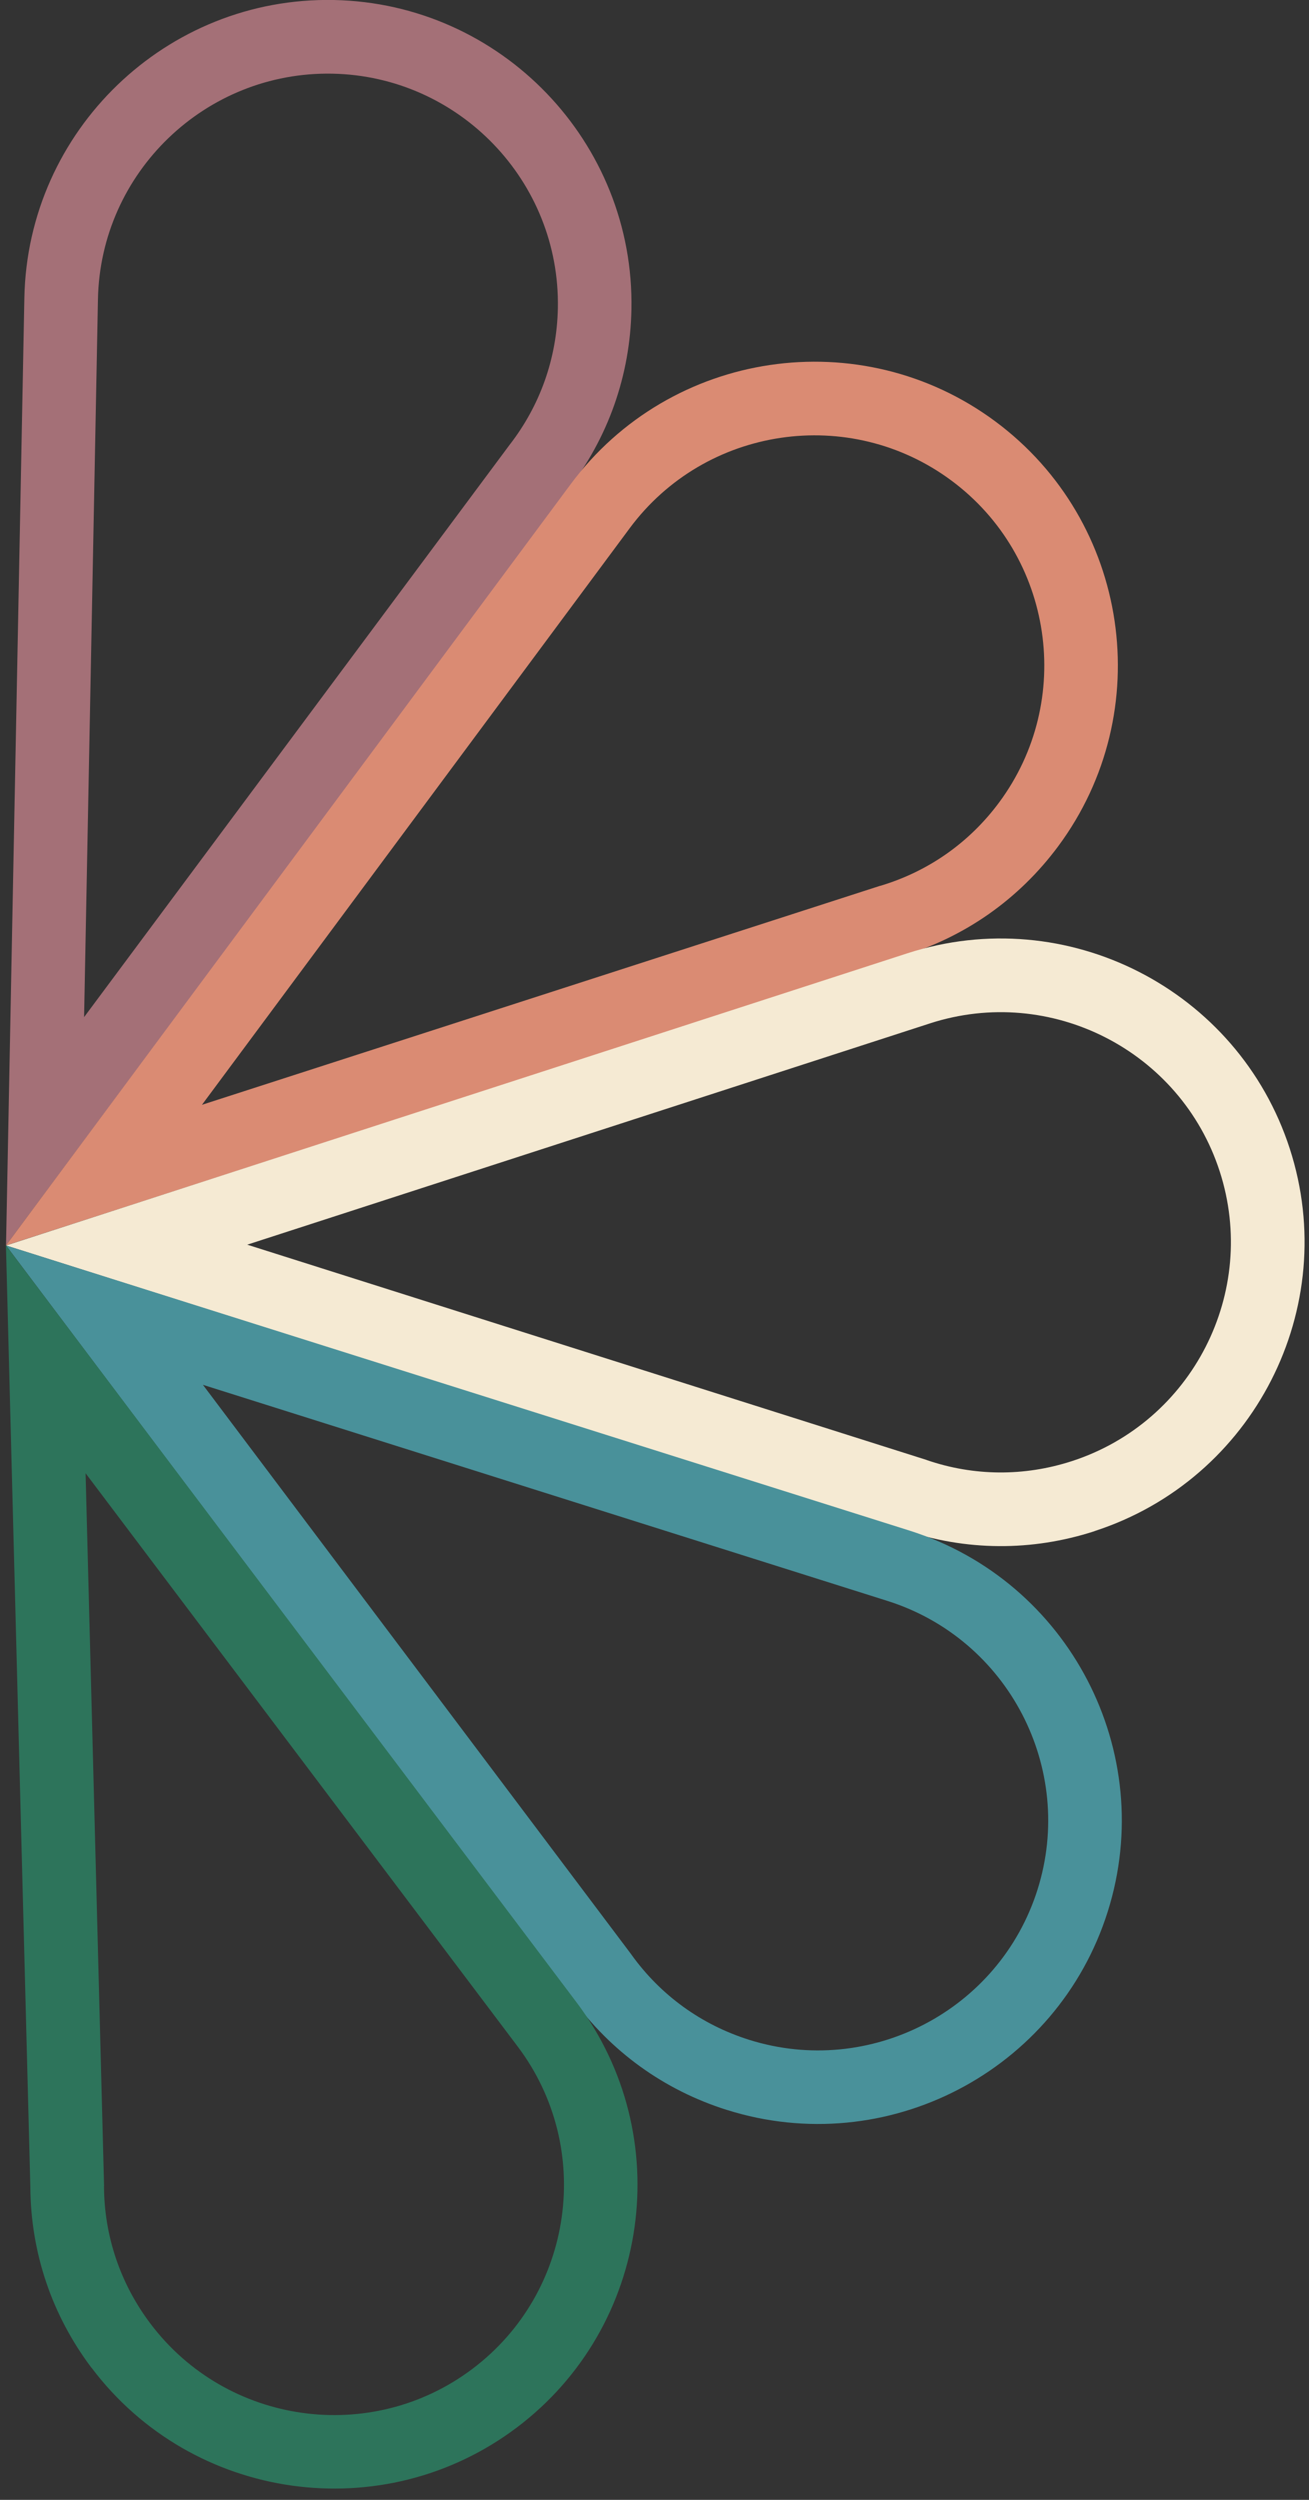 <svg xmlns="http://www.w3.org/2000/svg" width="99" height="189" viewBox="0 0 99 189" fill="none"><rect x="0" y="0" width="99" height="189" fill="#333333" stroke="none"/><g clip-path="url(#clip0_41_288)"><path d="M47.756 23.406C48.003 10.75 37.901 0.252 25.244 2.66565e-05C12.588 -0.247 2.09 9.856 1.843 22.512L0.456 94.155L42.941 37.034C45.994 33.103 47.659 28.391 47.756 23.401L47.756 23.406ZM38.533 33.642L6.36 76.899L7.408 22.625C7.593 13.037 15.548 5.385 25.136 5.57C34.725 5.755 42.376 13.71 42.191 23.299C42.119 27.086 40.85 30.662 38.533 33.642Z" fill="#A47077"></path><path d="M80.032 63.981C87.575 53.812 85.443 39.403 75.274 31.859C65.104 24.316 50.696 26.448 43.152 36.618L0.45 94.16L68.198 72.29C72.966 70.861 77.057 67.989 80.032 63.981ZM66.579 66.966L15.275 83.528L47.623 39.937C53.337 32.234 64.257 30.616 71.959 36.335C79.662 42.049 81.275 52.969 75.561 60.672C73.305 63.714 70.197 65.892 66.579 66.972L66.579 66.966Z" fill="#DA8B73"></path><path d="M82.781 115.757C94.826 111.852 101.45 98.882 97.544 86.837C93.639 74.792 80.669 68.169 68.624 72.074L0.461 94.165L68.326 115.665C73.038 117.268 78.038 117.304 82.786 115.762L82.781 115.757ZM70.089 110.382L18.698 94.103L70.335 77.372C79.462 74.417 89.292 79.433 92.246 88.559C95.201 97.685 90.186 107.51 81.06 110.47C77.452 111.636 73.66 111.61 70.089 110.387L70.089 110.382Z" fill="#F5EAD3"></path><path d="M54.971 159.518C67.047 163.325 79.97 156.604 83.778 144.528C87.586 132.453 80.864 119.534 68.789 115.721L0.456 94.16L43.25 151.049C46.158 155.088 50.208 158.017 54.966 159.518L54.971 159.518ZM47.756 147.776L15.347 104.699L67.114 121.035C76.26 123.922 81.353 133.712 78.47 142.858C75.582 152.005 65.793 157.097 56.646 154.215C53.034 153.074 49.961 150.849 47.756 147.781L47.756 147.776Z" fill="#49919A"></path><path d="M6.93 179.019C14.551 189.126 28.98 191.151 39.088 183.53C49.195 175.91 51.22 161.481 43.594 151.373L0.45 94.16L2.295 165.324C2.321 170.304 3.919 175.036 6.925 179.024L6.93 179.019ZM7.871 165.273L6.473 111.384L39.154 154.728C44.93 162.385 43.399 173.315 35.737 179.091C28.081 184.866 17.151 183.335 11.375 175.673C9.094 172.647 7.881 169.05 7.865 165.278L7.871 165.273Z" fill="#2D745B"></path></g><defs><clipPath id="clip0_41_288"><rect width="188.15" height="98.209" fill="white" transform="translate(98.665) rotate(90)"></rect></clipPath></defs></svg>